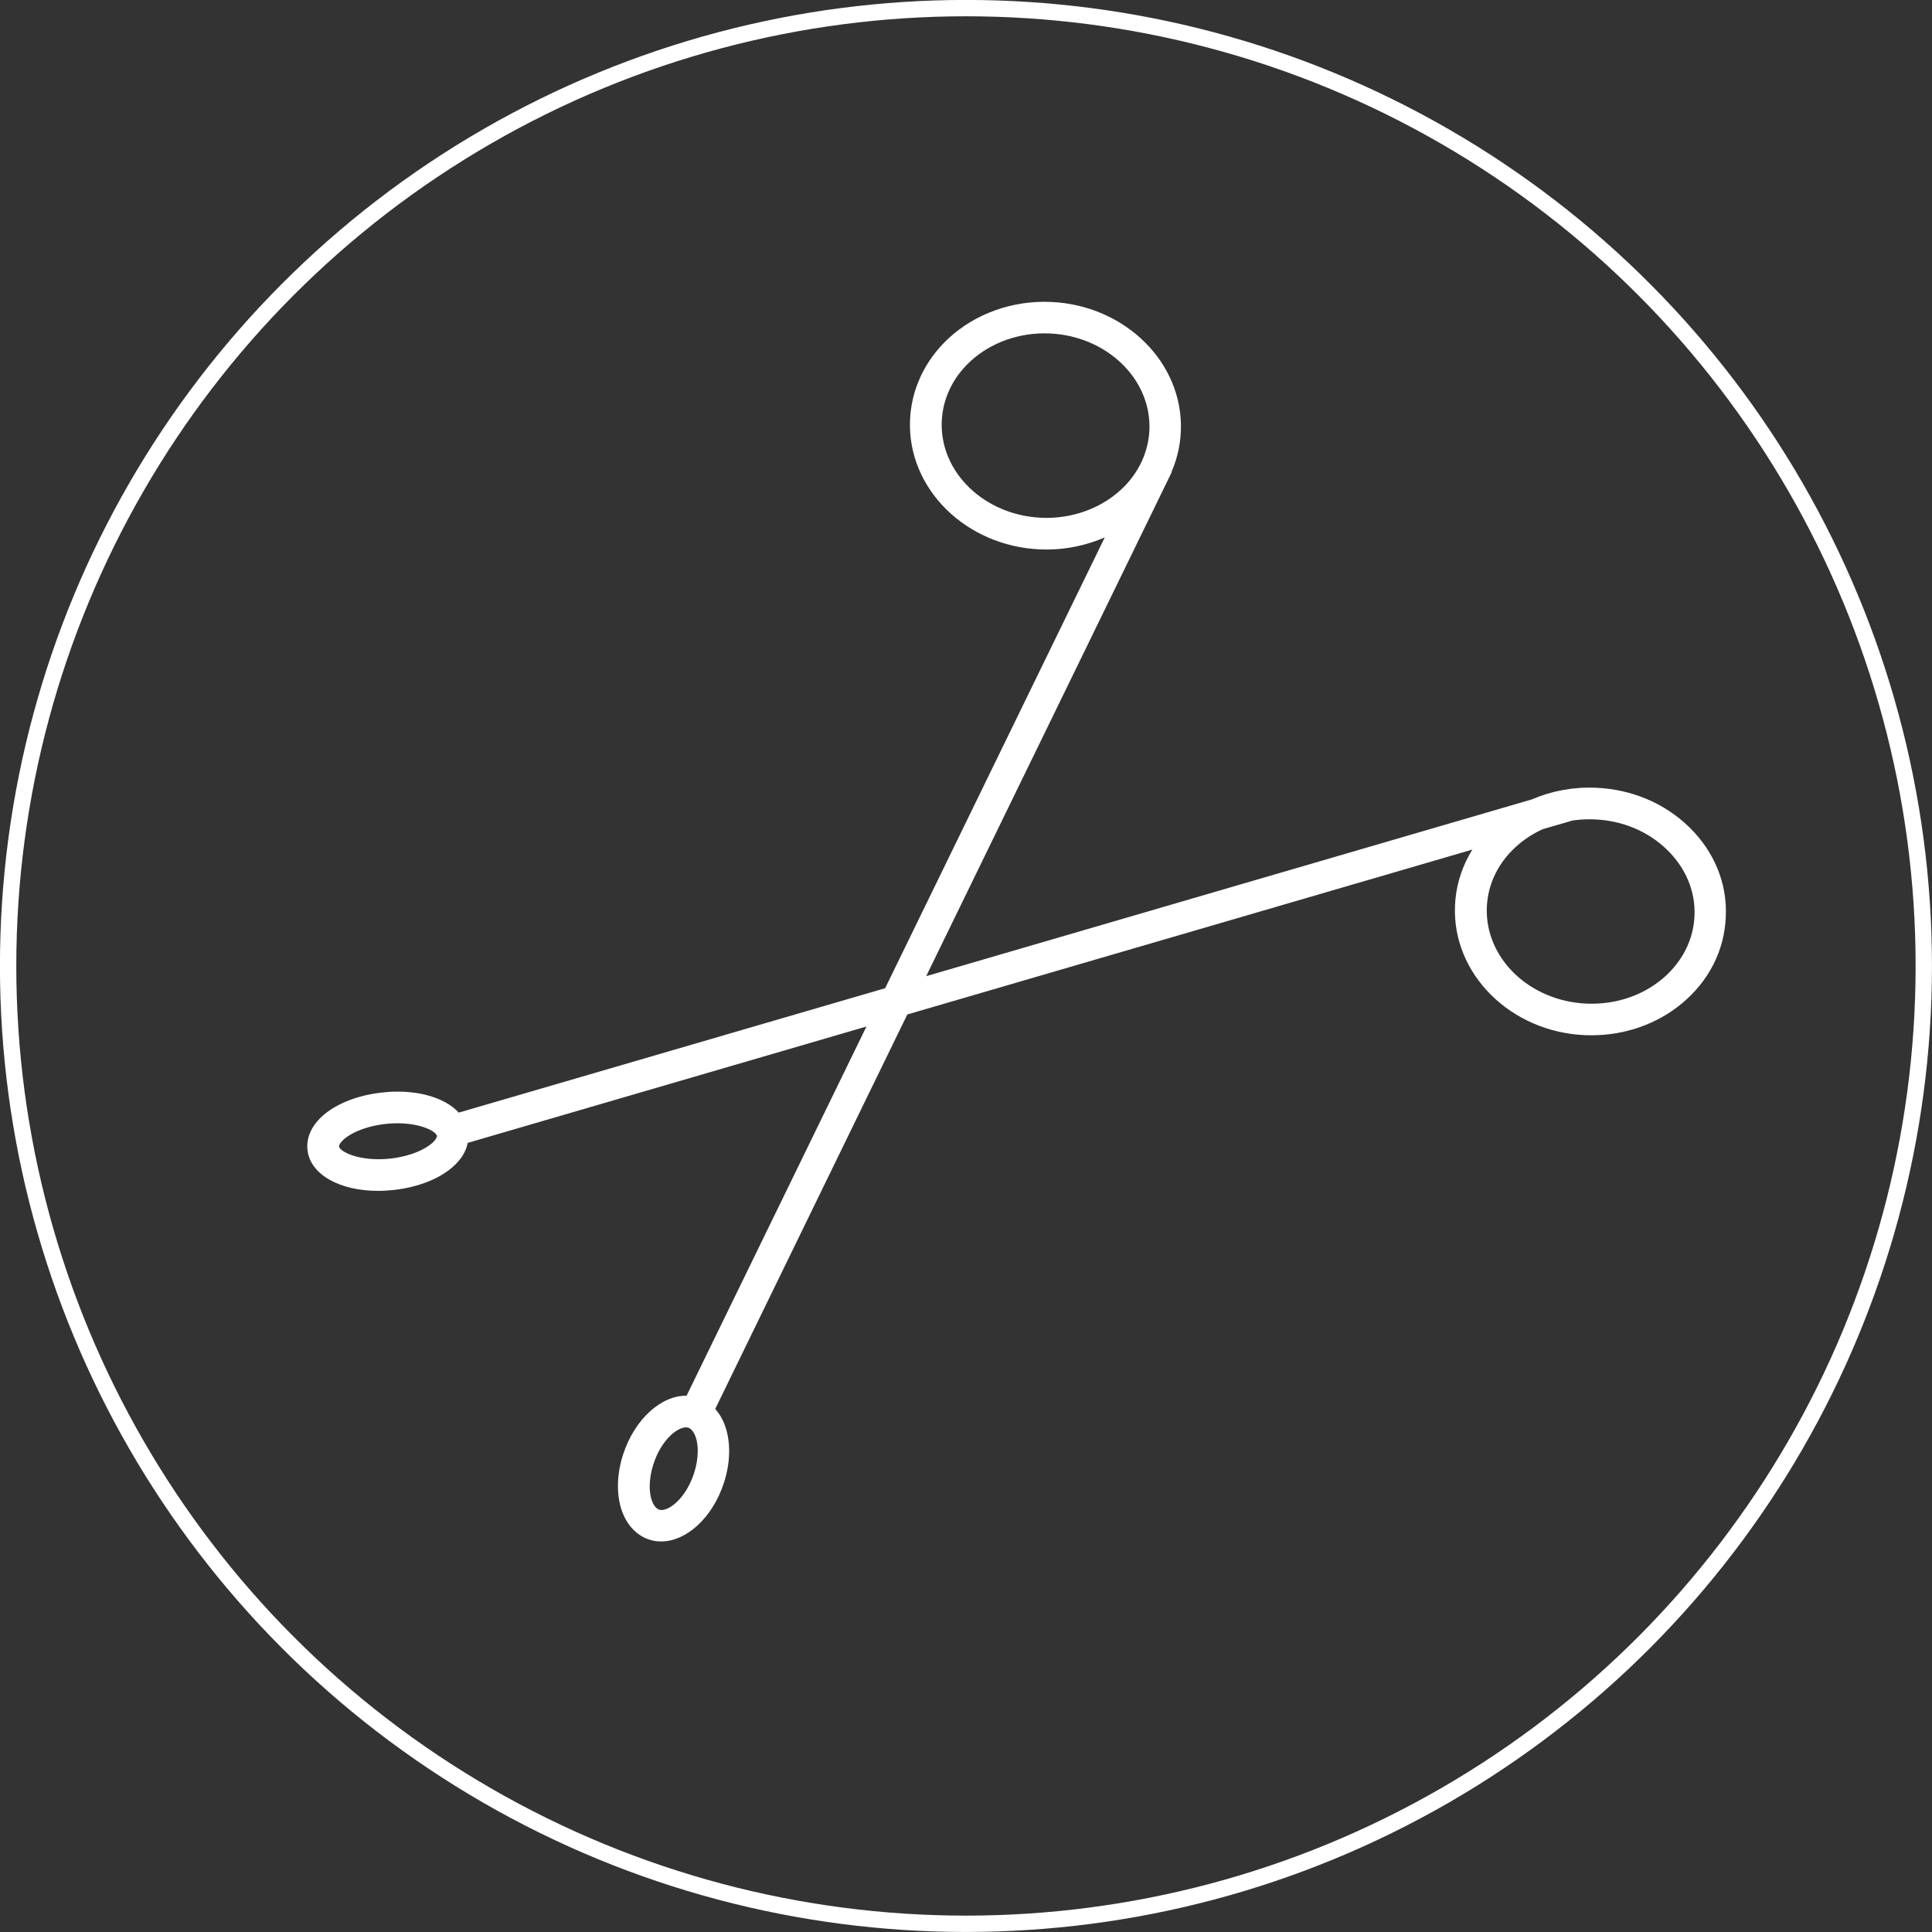 <?xml version="1.0" encoding="utf-8"?>
<!-- Generator: Adobe Illustrator 23.0.2, SVG Export Plug-In . SVG Version: 6.00 Build 0)  -->
<svg version="1.1" xmlns="http://www.w3.org/2000/svg" xmlns:xlink="http://www.w3.org/1999/xlink" x="0px" y="0px"
	 viewBox="0 0 211.83 211.83" style="enable-background:new 0 0 211.83 211.83;" xml:space="preserve">
<rect x="0" y="0" width="211.83" height="211.83" fill="#333333" stroke="none"/>
<style type="text/css">
	.st0{fill-rule:evenodd;clip-rule:evenodd;fill:#FFFFFF;}
	.st1{fill:none;stroke:#FFFFFF;stroke-width:2;stroke-miterlimit:10;}
	.st2{fill:#FFFFFF;}
	.st3{fill:none;stroke:#FFFF00;stroke-width:2;stroke-miterlimit:10;}
	.st4{fill:none;stroke:#FFFFFF;stroke-width:7;stroke-miterlimit:10;}
	.st5{fill:none;stroke:#FFFFFF;stroke-width:7.627;stroke-miterlimit:10;}
	.st6{clip-path:url(#SVGID_2_);fill:#FFFFFF;}
	.st7{fill:none;stroke:#FFFFFF;stroke-width:1.792;stroke-miterlimit:10;}
</style>
<g id="Layer_1">
</g>
<g id="Layer_2">
	<g>
		<path class="st2" d="M185.23,90.71c-2.69-2.64-6.34-4.18-10.28-4.34c-2.46-0.1-4.84,0.35-7,1.28l-66.4,19.38l26.93-55.28
			l-0.03-0.01c0.71-1.63,1.06-3.39,1.03-5.19v0c-0.13-7.45-6.83-13.46-14.97-13.46c-0.04,0-0.07,0-0.11,0
			c-4.17,0.03-8.14,1.67-10.9,4.5c-2.47,2.53-3.79,5.8-3.73,9.2c0.13,7.45,6.83,13.46,14.96,13.46c0.04,0,0.08,0,0.11,0
			c2.2-0.01,4.34-0.48,6.29-1.33l-24.08,49.43L50.3,121.99c-1.6-1.73-4.82-2.63-8.53-2.19c-3.17,0.37-5.85,1.64-7.18,3.38
			c-0.72,0.95-1.02,2-0.86,3.05c0.4,2.62,3.59,4.34,7.72,4.34c0.59,0,1.21-0.04,1.83-0.11c3.17-0.37,5.85-1.64,7.18-3.38
			c0.43-0.56,0.7-1.16,0.82-1.77l43.72-12.76l-19.72,40.48c-2.77-0.04-5.67,2.54-6.94,6.38c-0.86,2.6-0.77,5.26,0.23,7.12
			c0.64,1.19,1.61,2,2.79,2.33c0,0,0,0,0,0c0.37,0.1,0.75,0.15,1.13,0.15c2.75,0,5.62-2.58,6.87-6.39c0.86-2.6,0.77-5.26-0.23-7.12
			c-0.2-0.38-0.45-0.72-0.71-1.02l21.06-43.25l61.96-18.08c-1.16,1.86-1.82,3.97-1.91,6.18c-0.3,7.48,6.11,13.84,14.3,14.17
			c0.23,0.01,0.45,0.01,0.67,0.01c3.69,0,7.19-1.23,9.92-3.5c2.95-2.45,4.66-5.82,4.8-9.48C189.4,96.89,187.97,93.39,185.23,90.71z
			 M114.83,56.78c-0.03,0-0.06,0-0.09,0c-6.25,0-11.4-4.49-11.49-10.06c-0.04-2.47,0.93-4.86,2.75-6.72
			c2.12-2.17,5.2-3.43,8.44-3.45c0.03,0,0.06,0,0.09,0c6.25,0,11.4,4.5,11.5,10.06c0.04,2.47-0.93,4.86-2.75,6.72
			C121.15,55.5,118.07,56.76,114.83,56.78z M47.71,124.98c-0.61,0.8-2.34,1.74-4.82,2.04c-3.37,0.39-5.62-0.72-5.72-1.32v0
			c-0.01-0.09,0.06-0.25,0.19-0.42c0.61-0.8,2.34-1.74,4.83-2.04c0.49-0.06,0.96-0.08,1.4-0.08c2.58,0,4.24,0.89,4.32,1.4
			C47.91,124.65,47.84,124.81,47.71,124.98z M76.09,161.55c-0.92,2.81-2.86,4.24-3.79,3.98h0c-0.25-0.07-0.47-0.28-0.66-0.62
			c-0.54-1.01-0.54-2.74,0.01-4.4c0.85-2.6,2.57-4.01,3.56-4.01c0.08,0,0.16,0.01,0.23,0.03c0.25,0.07,0.47,0.28,0.66,0.62
			C76.64,158.16,76.64,159.88,76.09,161.55z M185.79,100.4c-0.11,2.67-1.37,5.13-3.56,6.95c-2.24,1.86-5.16,2.81-8.24,2.69
			c-6.28-0.25-11.2-4.99-10.97-10.57c0.11-2.67,1.37-5.13,3.56-6.95c0.78-0.65,1.65-1.19,2.58-1.61l3.1-0.9l-0.01-0.02
			c0.66-0.11,1.34-0.16,2.03-0.16c0.18,0,0.35,0,0.53,0.01c3.07,0.12,5.91,1.31,7.99,3.35C184.84,95.18,185.9,97.74,185.79,100.4z"
			/>
	</g>
</g>
<g id="Isolation_Mode">
	<circle class="st7" cx="105.91" cy="105.91" r="105.02"/>
</g>
</svg>
